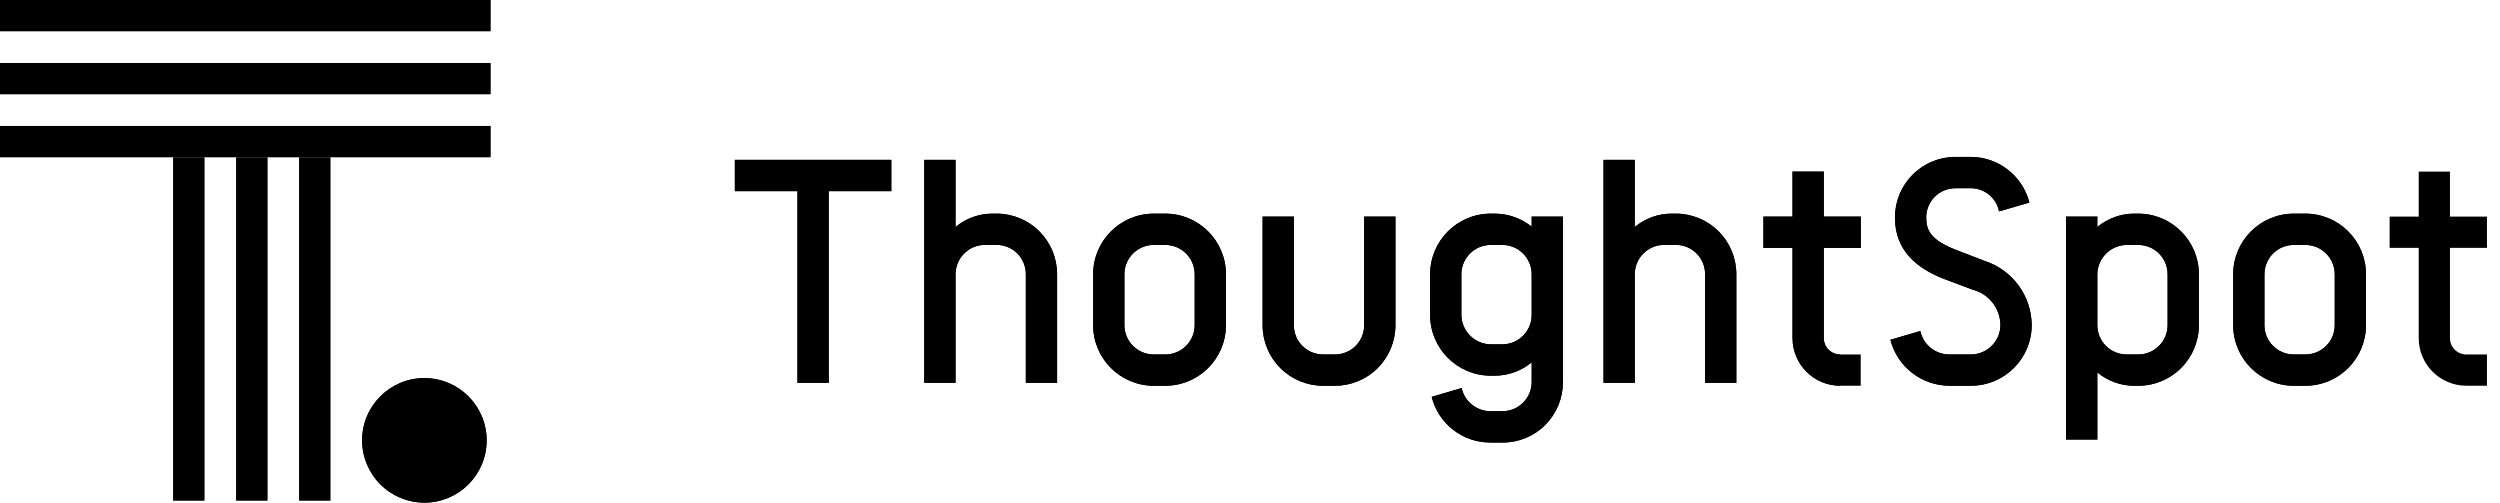 <svg width="189" height="38" viewBox="0 0 189 38" fill="none" xmlns="http://www.w3.org/2000/svg">
<g clip-path="url(#clip0_19605_18218)">
<path d="M67.384 12.085V14.451H62.651V28.942H60.288V14.451H55.555V12.085H67.384Z" fill="black"/>
<path d="M79.916 20.736V28.942H77.553V20.736C77.557 20.146 77.325 19.579 76.909 19.162C76.493 18.745 75.927 18.511 75.338 18.513H74.452C73.228 18.518 72.239 19.512 72.238 20.736V28.942H69.875V12.085H72.238V17.162C73.025 16.505 74.019 16.147 75.044 16.151H75.339C76.555 16.15 77.721 16.633 78.579 17.493C79.438 18.353 79.919 19.52 79.916 20.736Z" fill="black"/>
<path fill-rule="evenodd" clip-rule="evenodd" d="M87.219 29.164H88.103C90.632 29.159 92.68 27.108 92.682 24.579V20.736C92.68 18.207 90.632 16.156 88.103 16.151H87.219C84.69 16.156 82.642 18.207 82.641 20.736V24.579C82.642 27.108 84.69 29.159 87.219 29.164ZM85.004 20.736C85.004 19.512 85.995 18.519 87.219 18.517H88.103C89.327 18.519 90.318 19.512 90.319 20.736V24.579C90.318 25.803 89.327 26.796 88.103 26.798H87.219C85.995 26.796 85.004 25.803 85.004 24.579V20.736Z" fill="black"/>
<path d="M97.816 16.373V24.58C97.813 25.168 98.045 25.734 98.461 26.151C98.876 26.567 99.442 26.8 100.03 26.799H100.916C101.505 26.801 102.07 26.568 102.486 26.151C102.902 25.734 103.134 25.169 103.131 24.58V16.373H105.494V24.58C105.497 25.795 105.016 26.962 104.158 27.822C103.299 28.682 102.133 29.165 100.917 29.164H100.03C98.815 29.165 97.649 28.682 96.79 27.822C95.931 26.962 95.45 25.795 95.453 24.58V16.373H97.816Z" fill="black"/>
<path fill-rule="evenodd" clip-rule="evenodd" d="M112.669 33.453H113.605C114.817 33.459 115.98 32.977 116.832 32.116C117.687 31.253 118.164 30.086 118.158 28.872V16.373H115.795V17.137C115 16.498 114.01 16.151 112.989 16.151H112.694C110.165 16.156 108.118 18.207 108.117 20.736V23.816C108.118 26.345 110.165 28.396 112.694 28.401H112.989C114.014 28.404 115.008 28.046 115.795 27.39V28.868C115.801 30.085 114.821 31.077 113.605 31.086H112.663C111.623 31.076 110.726 30.351 110.498 29.336L108.236 30.002C108.744 32.035 110.573 33.46 112.669 33.453ZM110.48 20.736C110.48 19.512 111.471 18.519 112.694 18.517H113.58C114.804 18.519 115.795 19.512 115.795 20.736V23.816C115.793 25.039 114.802 26.029 113.58 26.032H112.694C111.478 26.014 110.497 25.032 110.48 23.816V20.736Z" fill="black"/>
<path d="M131.267 20.736V28.942H128.905V20.736C128.909 20.146 128.677 19.579 128.261 19.162C127.845 18.745 127.279 18.511 126.689 18.513H125.804C124.579 18.518 123.589 19.511 123.588 20.736V28.942H121.227V12.085H123.588V17.162C124.375 16.505 125.369 16.147 126.394 16.151H126.689C127.905 16.15 129.071 16.633 129.93 17.493C130.789 18.353 131.27 19.52 131.267 20.736Z" fill="black"/>
<path d="M145.176 25.023C145.397 26.057 146.309 26.796 147.366 26.798H149.017C150.236 26.785 151.221 25.8 151.233 24.581C151.22 23.307 150.35 22.203 149.115 21.893L146.949 21.08C144.938 20.291 143.258 18.961 143.258 16.447C143.255 15.231 143.736 14.064 144.595 13.204C145.454 12.343 146.621 11.861 147.836 11.862H148.992C151.083 11.87 152.904 13.289 153.422 15.315L151.128 15.979C150.927 14.957 150.027 14.222 148.985 14.229H147.836C147.248 14.227 146.683 14.46 146.267 14.876C145.851 15.293 145.618 15.858 145.621 16.447C145.621 17.407 145.966 18.148 147.86 18.887L150.025 19.72C152.138 20.399 153.578 22.357 153.597 24.576C153.595 27.104 151.548 29.154 149.02 29.16H147.368C145.267 29.152 143.436 27.725 142.914 25.689L145.176 25.023Z" fill="black"/>
<path fill-rule="evenodd" clip-rule="evenodd" d="M156.195 33.231H158.557L158.558 33.229V28.153C159.346 28.809 160.339 29.167 161.364 29.164H161.658C164.187 29.159 166.235 27.108 166.236 24.579V20.736C166.235 18.207 164.187 16.156 161.658 16.151H161.364C160.339 16.148 159.345 16.506 158.557 17.162V16.373H156.195V33.231ZM158.558 20.736C158.573 19.518 159.555 18.534 160.772 18.517H161.658C162.882 18.519 163.872 19.512 163.872 20.736V24.579C163.872 25.803 162.882 26.796 161.658 26.798H160.772C159.549 26.796 158.558 25.803 158.558 24.579V20.736Z" fill="black"/>
<path fill-rule="evenodd" clip-rule="evenodd" d="M173.405 29.164H174.291C176.82 29.159 178.868 27.108 178.869 24.579V20.736C178.868 18.207 176.82 16.156 174.291 16.151H173.405C170.877 16.156 168.829 18.207 168.828 20.736V24.579C168.829 27.108 170.877 29.159 173.405 29.164ZM171.191 20.736C171.191 19.512 172.182 18.519 173.405 18.517H174.291C175.515 18.519 176.506 19.512 176.506 20.736V24.579C176.506 25.803 175.515 26.796 174.291 26.798H173.405C172.182 26.796 171.191 25.803 171.191 24.579V20.736Z" fill="black"/>
<path d="M139.118 29.161C137.129 29.159 135.518 27.546 135.519 25.557V18.738H133.32V16.373H135.518V12.972H137.881V16.373H140.678V18.738H137.881V25.559C137.88 25.887 138.011 26.202 138.243 26.434C138.475 26.667 138.789 26.797 139.118 26.797" fill="black"/>
<path d="M67.384 12.085V14.451H62.651V28.942H60.288V14.451H55.555V12.085H67.384Z" fill="black"/>
<path d="M27.375 33.285C27.379 30.686 29.489 28.581 32.088 28.584C34.687 28.587 36.792 30.695 36.791 33.294C36.79 35.894 34.682 38 32.083 38C30.833 37.999 29.635 37.502 28.753 36.617C27.87 35.733 27.374 34.535 27.375 33.285Z" fill="black"/>
<path d="M22.617 37.838H24.972V11.904H22.617V37.838Z" fill="black"/>
<path d="M17.859 37.838H20.214V11.904H17.859V37.838Z" fill="black"/>
<path d="M13.094 37.838H15.448V11.904H13.094V37.838Z" fill="black"/>
<path d="M0 11.882H37.079V9.523H0V11.882Z" fill="black"/>
<path d="M0 7.119H37.079V4.762H0V7.119Z" fill="black"/>
<path d="M0 2.357H37.079V0H0V2.357Z" fill="black"/>
<path d="M27.375 33.285C27.379 30.686 29.489 28.581 32.088 28.584C34.687 28.587 36.792 30.695 36.791 33.294C36.79 35.894 34.682 38 32.083 38C30.833 37.999 29.635 37.502 28.753 36.617C27.87 35.733 27.374 34.535 27.375 33.285Z" fill="black"/>
<path d="M22.617 37.838H24.972V11.904H22.617V37.838Z" fill="black"/>
<path d="M17.859 37.838H20.214V11.904H17.859V37.838Z" fill="black"/>
<path d="M13.094 37.838H15.448V11.904H13.094V37.838Z" fill="black"/>
<path d="M0 11.882H37.079V9.523H0V11.882Z" fill="black"/>
<path d="M0 7.119H37.079V4.762H0V7.119Z" fill="black"/>
<path d="M0 2.357H37.079V0H0V2.357Z" fill="black"/>
<path d="M79.916 20.736V28.942H77.553V20.736C77.557 20.146 77.325 19.579 76.909 19.162C76.493 18.745 75.927 18.511 75.338 18.513H74.452C73.228 18.518 72.239 19.512 72.238 20.736V28.942H69.875V12.085H72.238V17.162C73.025 16.505 74.019 16.147 75.044 16.151H75.339C76.555 16.15 77.721 16.633 78.579 17.493C79.438 18.353 79.919 19.52 79.916 20.736Z" fill="black"/>
<path fill-rule="evenodd" clip-rule="evenodd" d="M87.219 29.164H88.103C90.632 29.159 92.68 27.108 92.682 24.579V20.736C92.68 18.207 90.632 16.156 88.103 16.151H87.219C84.69 16.156 82.642 18.207 82.641 20.736V24.579C82.642 27.108 84.69 29.159 87.219 29.164ZM85.004 20.736C85.004 19.512 85.995 18.519 87.219 18.517H88.103C89.327 18.519 90.318 19.512 90.319 20.736V24.579C90.318 25.803 89.327 26.796 88.103 26.798H87.219C85.995 26.796 85.004 25.803 85.004 24.579V20.736Z" fill="black"/>
<path d="M97.816 16.373V24.58C97.813 25.168 98.045 25.734 98.461 26.151C98.876 26.567 99.442 26.8 100.03 26.799H100.916C101.505 26.801 102.07 26.568 102.486 26.151C102.902 25.734 103.134 25.169 103.131 24.58V16.373H105.494V24.58C105.497 25.795 105.016 26.962 104.158 27.822C103.299 28.682 102.133 29.165 100.917 29.164H100.03C98.815 29.165 97.649 28.682 96.79 27.822C95.931 26.962 95.45 25.795 95.453 24.58V16.373H97.816Z" fill="black"/>
<path fill-rule="evenodd" clip-rule="evenodd" d="M112.669 33.453H113.605C114.817 33.459 115.98 32.977 116.832 32.116C117.687 31.253 118.164 30.086 118.158 28.872V16.373H115.795V17.137C115 16.498 114.01 16.151 112.989 16.151H112.694C110.165 16.156 108.118 18.207 108.117 20.736V23.816C108.118 26.345 110.165 28.396 112.694 28.401H112.989C114.014 28.404 115.008 28.046 115.795 27.39V28.868C115.801 30.085 114.821 31.077 113.605 31.086H112.663C111.623 31.076 110.726 30.351 110.498 29.336L108.236 30.002C108.744 32.035 110.573 33.46 112.669 33.453ZM110.48 20.736C110.48 19.512 111.471 18.519 112.694 18.517H113.58C114.804 18.519 115.795 19.512 115.795 20.736V23.816C115.793 25.039 114.802 26.029 113.58 26.032H112.694C111.478 26.014 110.497 25.032 110.48 23.816V20.736Z" fill="black"/>
<path d="M131.267 20.736V28.942H128.905V20.736C128.909 20.146 128.677 19.579 128.261 19.162C127.845 18.745 127.279 18.511 126.689 18.513H125.804C124.579 18.518 123.589 19.511 123.588 20.736V28.942H121.227V12.085H123.588V17.162C124.375 16.505 125.369 16.147 126.394 16.151H126.689C127.905 16.15 129.071 16.633 129.93 17.493C130.789 18.353 131.27 19.52 131.267 20.736Z" fill="black"/>
<path d="M145.176 25.023C145.397 26.057 146.309 26.796 147.366 26.798H149.017C150.236 26.785 151.221 25.8 151.233 24.581C151.22 23.307 150.35 22.203 149.115 21.893L146.949 21.08C144.938 20.291 143.258 18.961 143.258 16.447C143.255 15.231 143.736 14.064 144.595 13.204C145.454 12.343 146.621 11.861 147.836 11.862H148.992C151.083 11.87 152.904 13.289 153.422 15.315L151.128 15.979C150.927 14.957 150.027 14.222 148.985 14.229H147.836C147.248 14.227 146.683 14.46 146.267 14.876C145.851 15.293 145.618 15.858 145.621 16.447C145.621 17.407 145.966 18.148 147.86 18.887L150.025 19.72C152.138 20.399 153.578 22.357 153.597 24.576C153.595 27.104 151.548 29.154 149.02 29.16H147.368C145.267 29.152 143.436 27.725 142.914 25.689L145.176 25.023Z" fill="black"/>
<path fill-rule="evenodd" clip-rule="evenodd" d="M156.195 33.231H158.557L158.558 33.229V28.153C159.346 28.809 160.339 29.167 161.364 29.164H161.658C164.187 29.159 166.235 27.108 166.236 24.579V20.736C166.235 18.207 164.187 16.156 161.658 16.151H161.364C160.339 16.148 159.345 16.506 158.557 17.162V16.373H156.195V33.231ZM158.558 20.736C158.573 19.518 159.555 18.534 160.772 18.517H161.658C162.882 18.519 163.872 19.512 163.872 20.736V24.579C163.872 25.803 162.882 26.796 161.658 26.798H160.772C159.549 26.796 158.558 25.803 158.558 24.579V20.736Z" fill="black"/>
<path fill-rule="evenodd" clip-rule="evenodd" d="M173.405 29.164H174.291C176.82 29.159 178.868 27.108 178.869 24.579V20.736C178.868 18.207 176.82 16.156 174.291 16.151H173.405C170.877 16.156 168.829 18.207 168.828 20.736V24.579C168.829 27.108 170.877 29.159 173.405 29.164ZM171.191 20.736C171.191 19.512 172.182 18.519 173.405 18.517H174.291C175.515 18.519 176.506 19.512 176.506 20.736V24.579C176.506 25.803 175.515 26.796 174.291 26.798H173.405C172.182 26.796 171.191 25.803 171.191 24.579V20.736Z" fill="black"/>
<path d="M140.671 18.739V16.373H137.874V12.972H135.511V16.373H133.312V18.739H135.511V25.56C135.512 27.548 137.123 29.16 139.111 29.161H140.671V26.798H139.111C138.782 26.798 138.468 26.668 138.236 26.436C138.004 26.203 137.874 25.889 137.874 25.56V18.739H140.671Z" fill="black"/>
<path d="M188.014 18.739V16.373H185.217V12.972H182.854V16.373H180.656V18.739H182.854V25.56C182.854 27.548 184.466 29.16 186.454 29.161H188.014V26.798H186.454C186.125 26.798 185.811 26.668 185.579 26.436C185.347 26.203 185.216 25.889 185.217 25.56V18.739H188.014Z" fill="black"/>
</g>
<defs>
<clipPath id="clip0_19605_18218">
<rect width="189" height="38" fill="white"/>
</clipPath>
</defs>
</svg>
